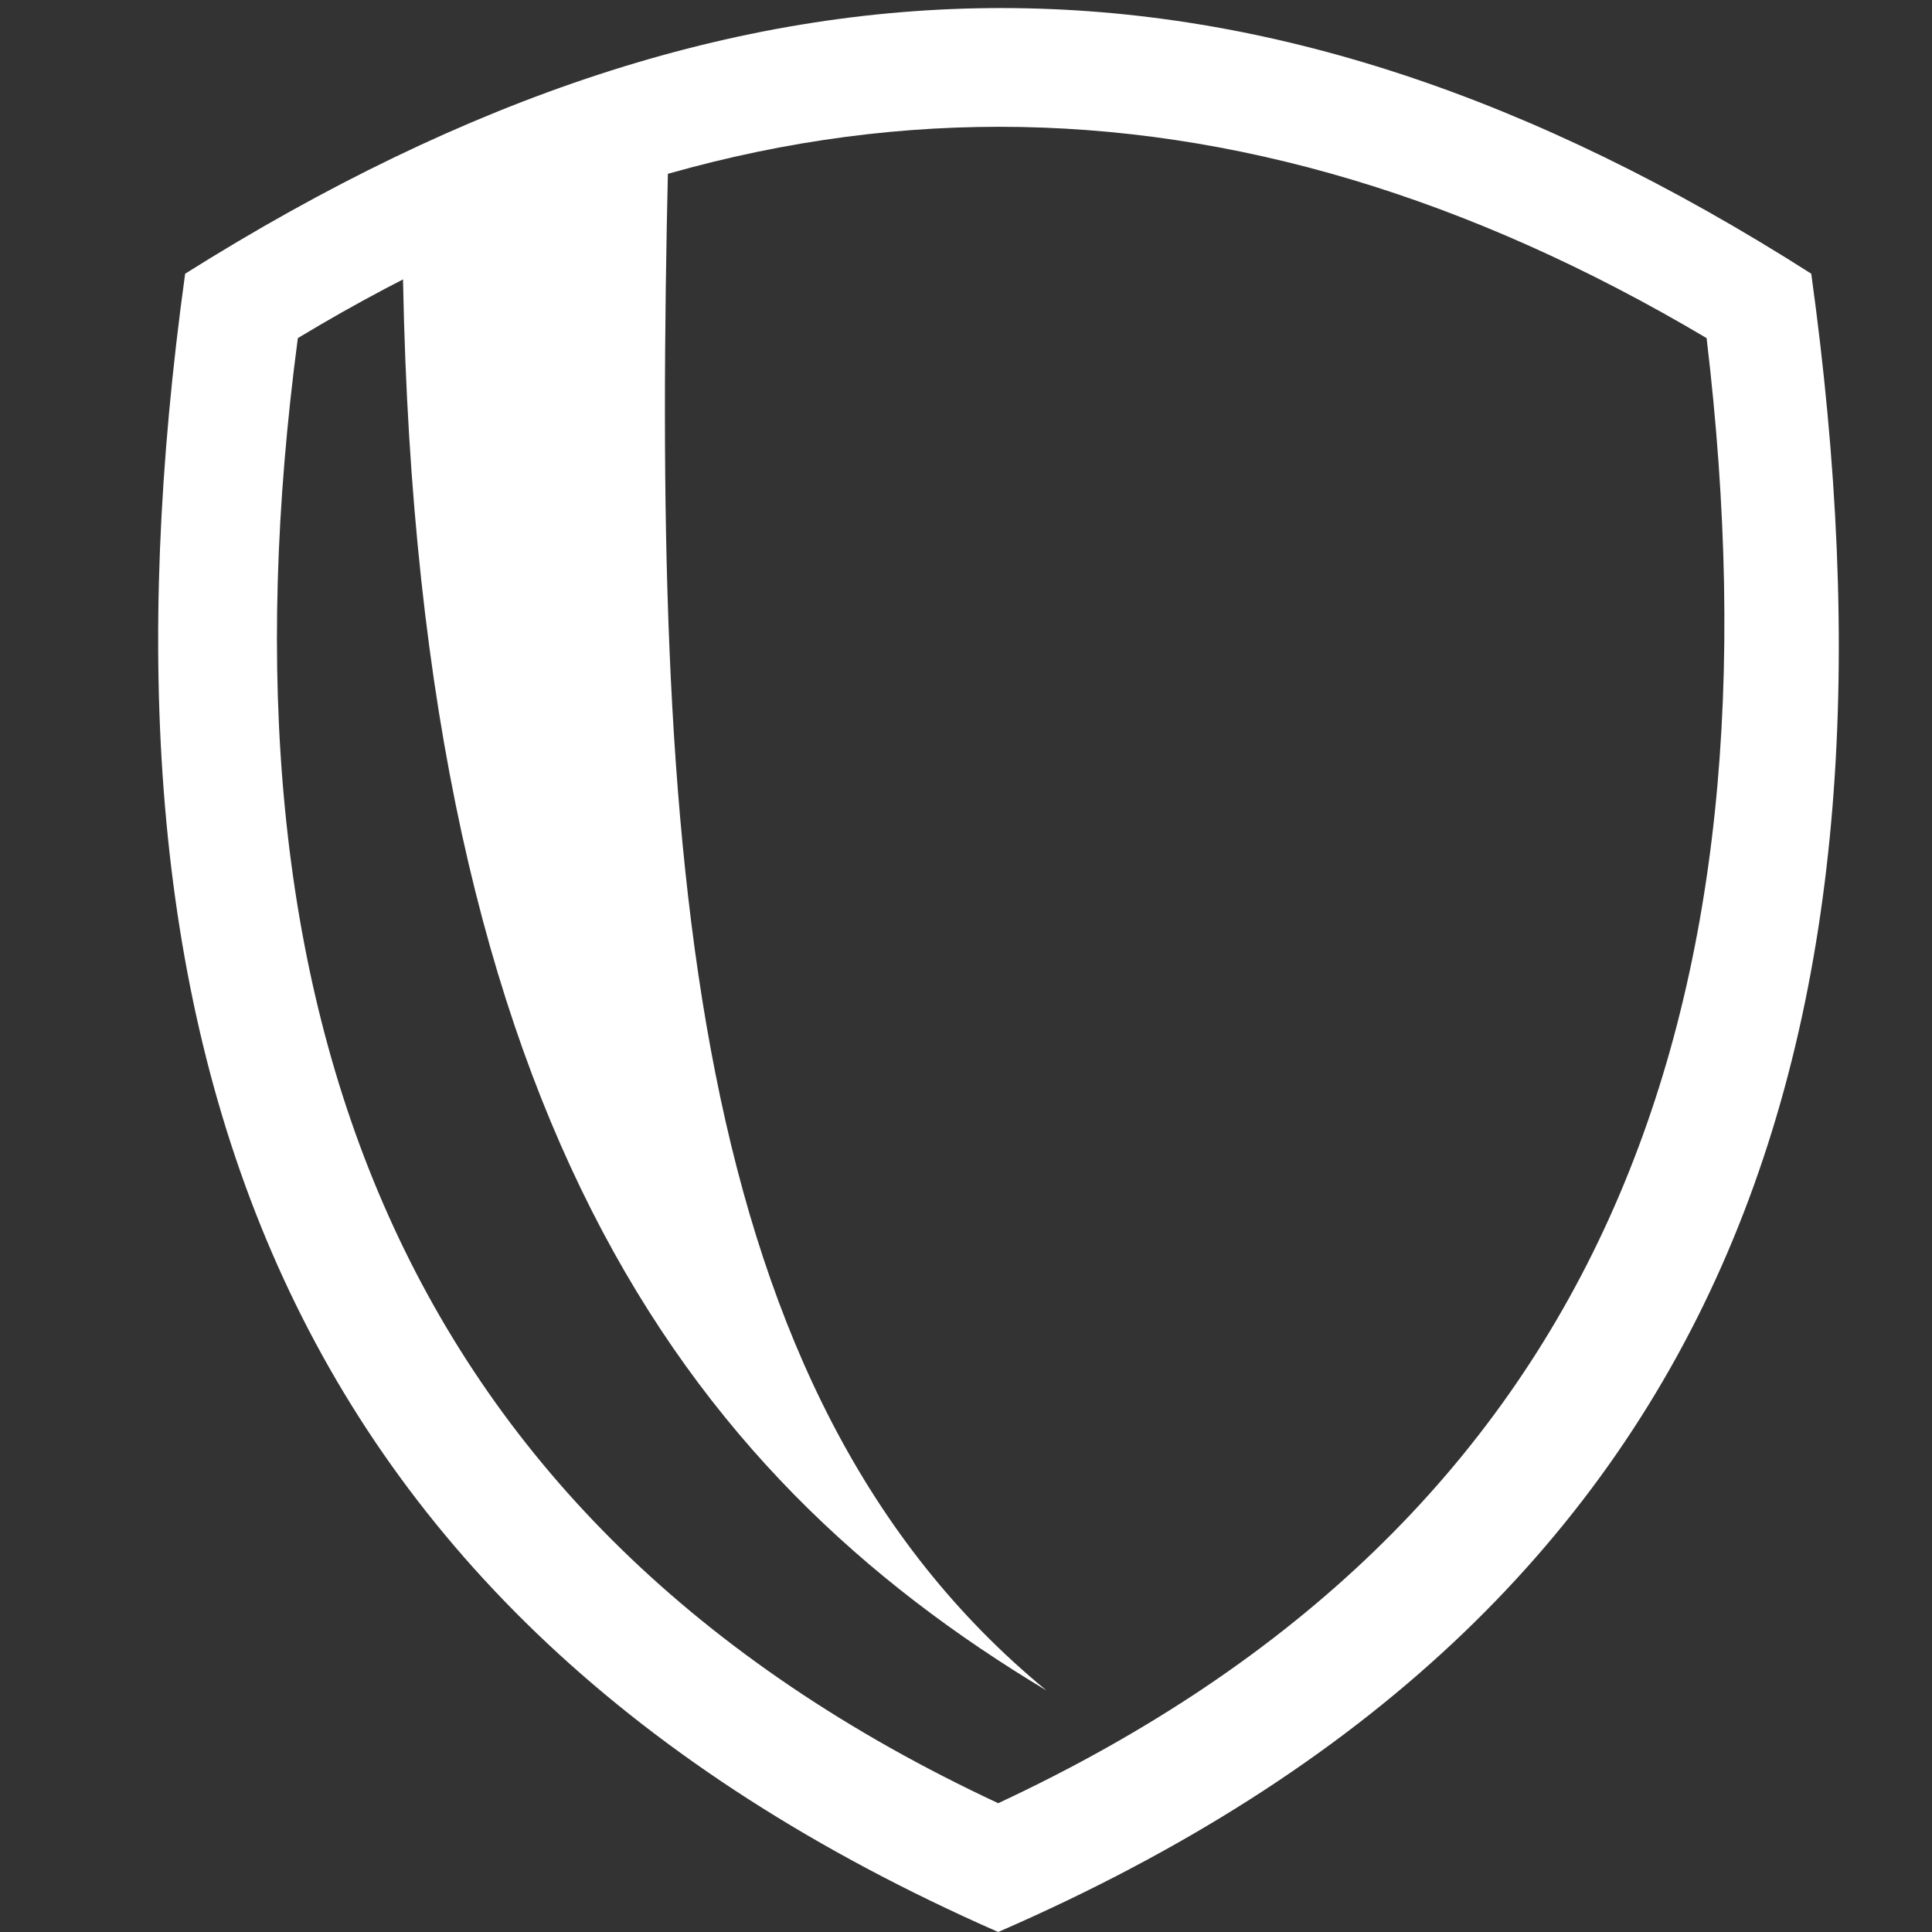<?xml version="1.0" encoding="utf-8"?>
<!-- Generator: Adobe Illustrator 27.3.1, SVG Export Plug-In . SVG Version: 6.00 Build 0)  -->
<svg version="1.1" id="Layer_1" xmlns="http://www.w3.org/2000/svg" xmlns:xlink="http://www.w3.org/1999/xlink" x="0px" y="0px"
	 viewBox="0 0 24 24" style="enable-background:new 0 0 24 24;" xml:space="preserve">
<rect x="0" y="0" width="24" height="24" fill="#333333" stroke="none"/>
<style type="text/css">
	.st0{fill:#FFFFFF;}
	.st1{fill-rule:evenodd;clip-rule:evenodd;fill:#FFFFFF;}
</style>
<path class="st0" d="M3.7,4.2c-1.1,8.3,1.2,14.7,8.7,18.2c7.5-3.5,9.8-9.8,8.8-18.2C15.3,0.7,9.5,0.7,3.7,4.2z M2.3,3.4
	C9.3-1,15.6-1,22.5,3.4C23.8,12.8,21.6,20,12.4,24C3.3,20,1,12.8,2.3,3.4z"/>
<path class="st1" d="M5,3c0.1,10.8,3.5,15.3,8,18C8.5,17.3,8.1,10.6,8.3,2C7.8,2,5.4,3,5,3z"/>
</svg>
